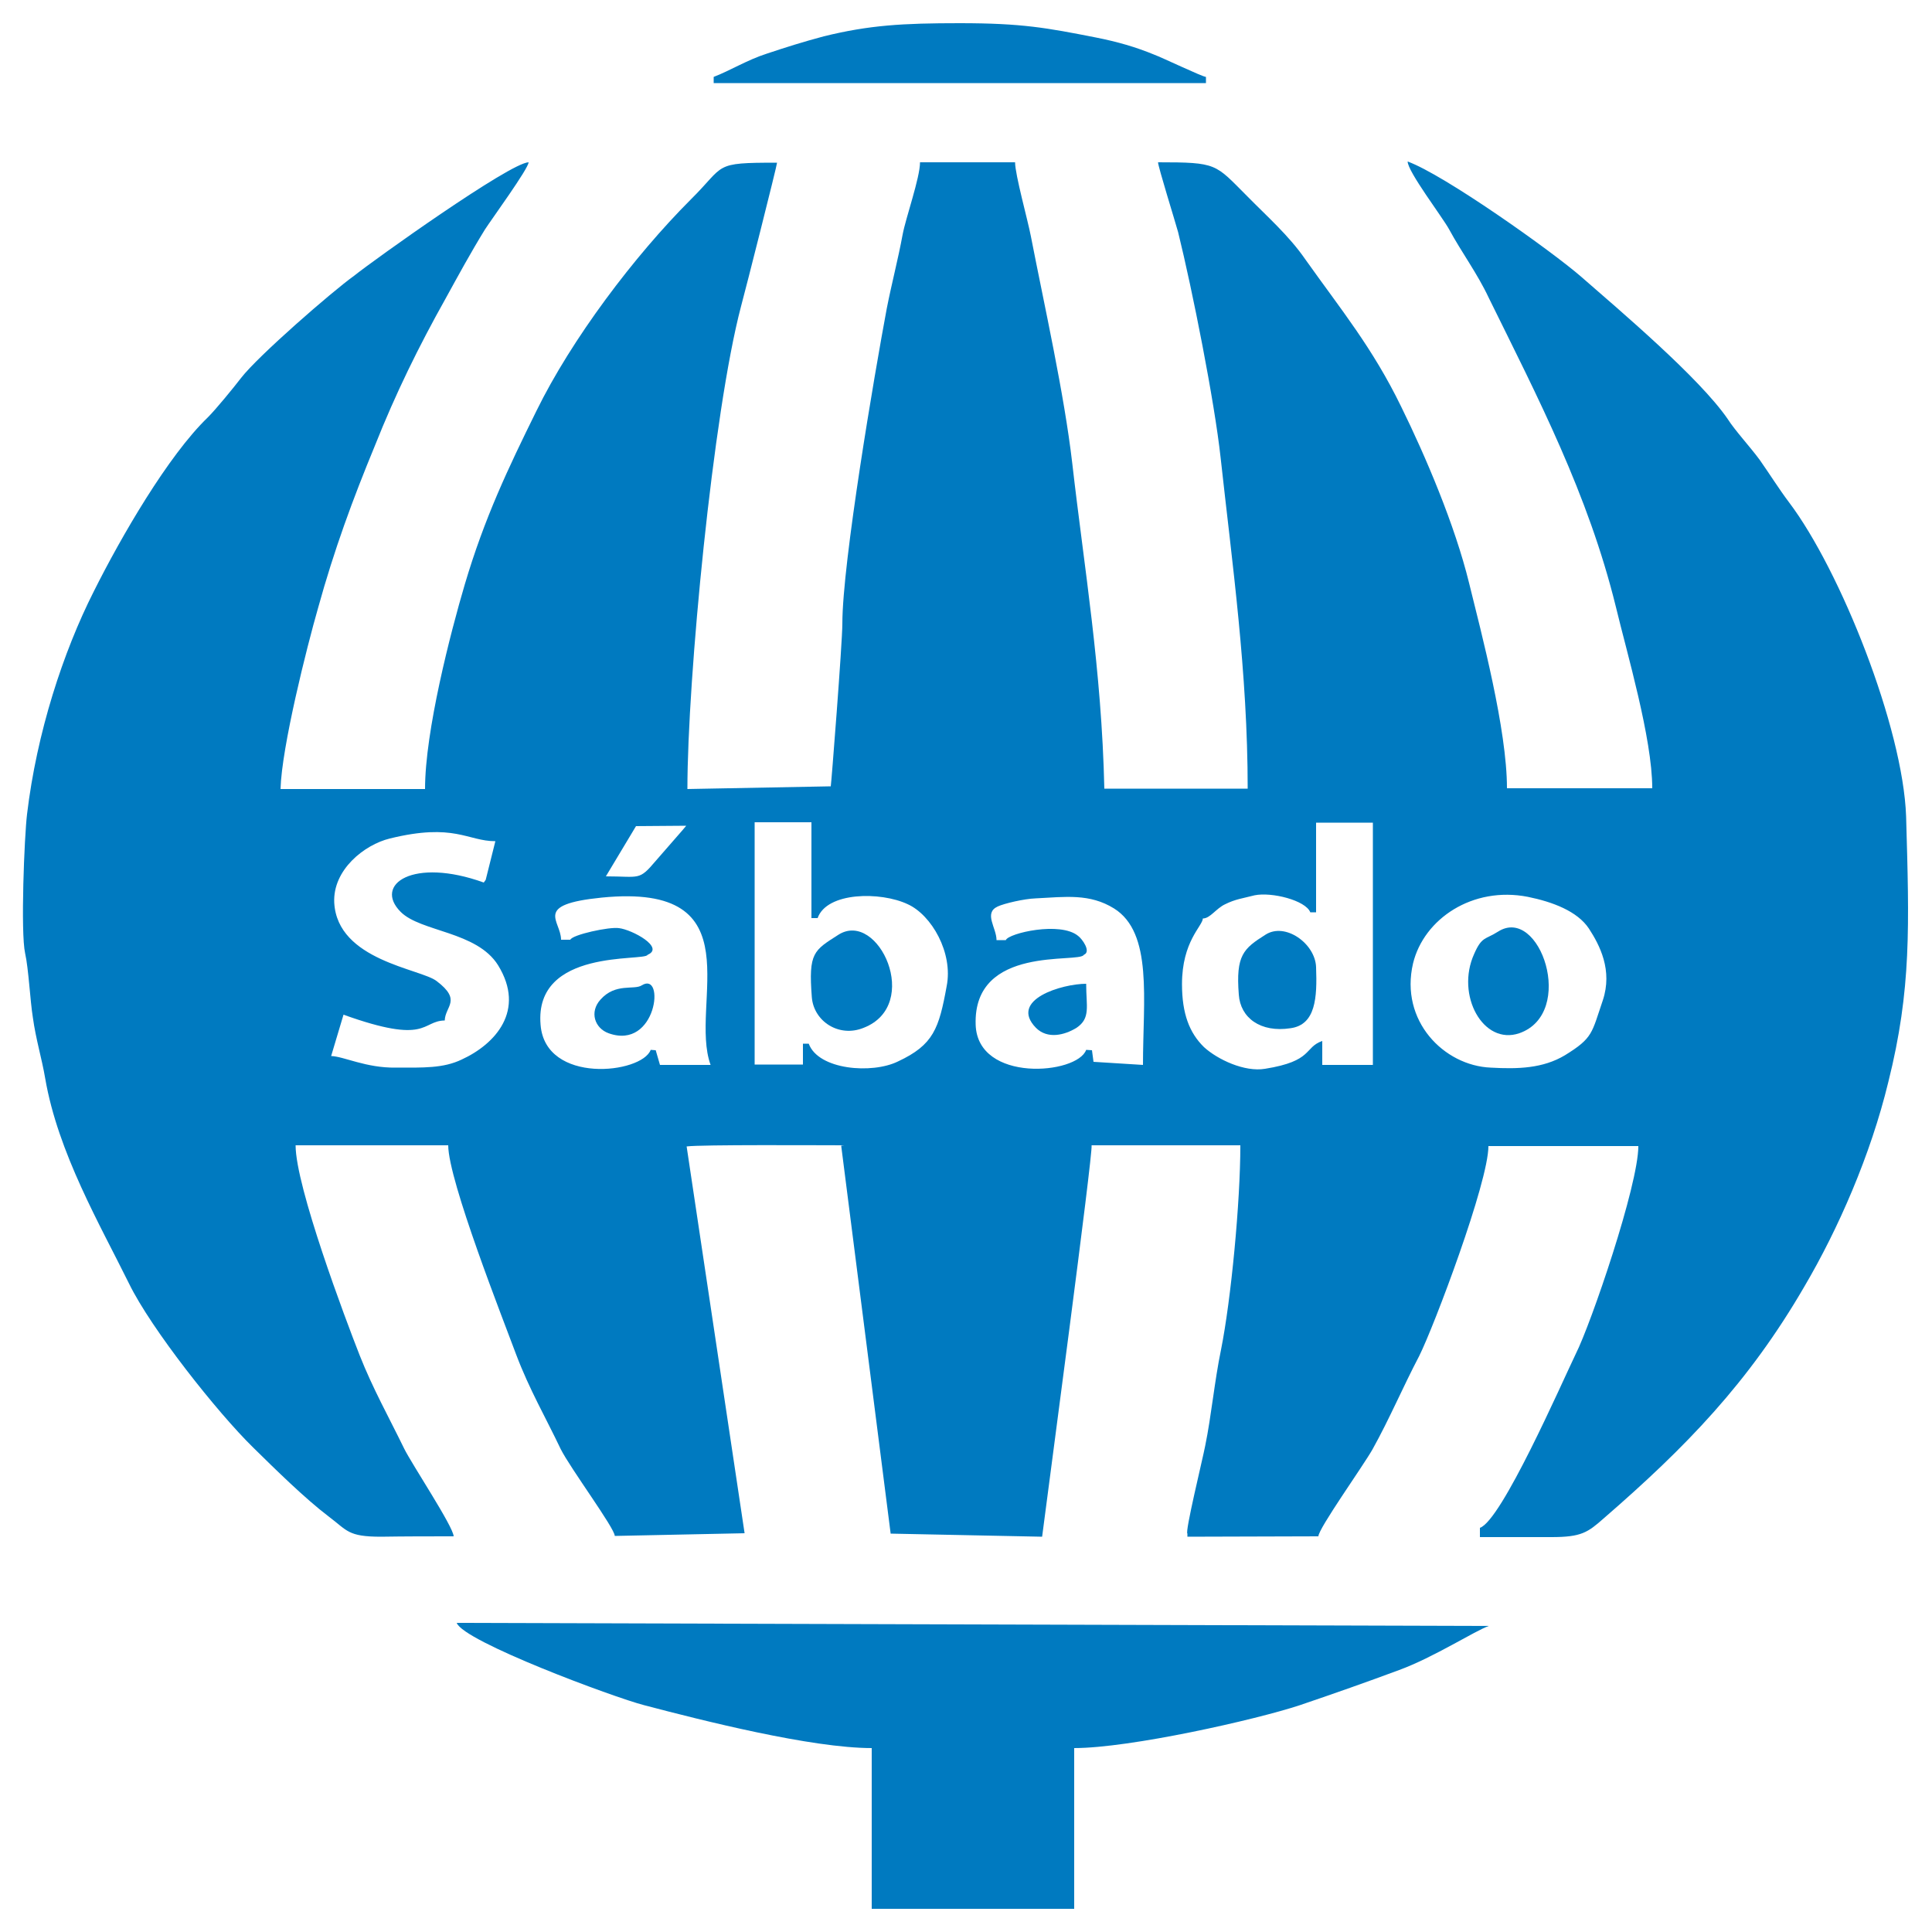 <?xml version="1.0" encoding="utf-8"?>
<!-- Generator: Adobe Illustrator 21.1.0, SVG Export Plug-In . SVG Version: 6.00 Build 0)  -->
<svg version="1.1" id="Capa_1" xmlns:xodm="http://www.corel.com/coreldraw/odm/2003"
	 xmlns="http://www.w3.org/2000/svg" xmlns:xlink="http://www.w3.org/1999/xlink" x="0px" y="0px" viewBox="0 0 500 500"
	 style="enable-background:new 0 0 500 500;" xml:space="preserve">
<style type="text/css">
	.st0{fill:#007AC0;}
	.st1{fill:none;}
</style>
<g id="Capa_x0020_1">
	<g id="sabado">
		<g>
			<path class="st0" d="M311.3,237.7c1.9,0,3.4-2.6,5.8-3.7c2.6-1.3,4.5-1.5,7.6-2.3c4.4-0.9,13.2,1.3,14.4,4.4h1.5v-23.2h14.7v62.7
				h-13.1v-6.2c-4.8,1.7-2.3,5.2-14.8,7.2c-5.3,0.9-12.3-2.4-15.8-5.6c-3.8-3.7-5.7-8.7-5.7-16.3
				C305.9,243.6,311.2,239.7,311.3,237.7L311.3,237.7z M414.8,258.9c-2.9,8.5-2.5,9.7-9.8,14.2c-5.7,3.4-12.1,3.6-19.2,3.2
				c-12.1-0.5-23.6-12.1-20.1-27c2.8-11.5,15.4-20,29.7-17.2c6.4,1.3,12.8,3.7,15.8,8.2C414,244.6,417.4,251.1,414.8,258.9
				L414.8,258.9z M209.3,270.1h-1.5v5.4h-12.5v-62.7h14.7v24.8h1.6c2.4-6.8,16.3-6.9,23.3-3.6c6.2,2.8,11.8,12.6,10.1,21.2
				c-2,11-3.4,15.2-12.6,19.5C225.7,278,211.8,276.9,209.3,270.1z M295.8,275.6l-12.8-0.8l-0.4-3l-1.5-0.1
				c-2.3,6.4-28.1,8.6-28.6-6.5c-0.7-20.8,26.9-15.8,28-18.1c2-0.8-0.5-4.2-1.5-4.9c-4.6-3.8-18-0.7-18.7,1.1h-2.4
				c0-3.2-3.4-7,0.3-8.7c1.7-0.8,6.9-2,9.8-2.1c7.8-0.4,14-1.3,20.3,2.6C298.4,241.4,295.8,258.7,295.8,275.6L295.8,275.6z
				 M183.9,275.6h-13.1l-1.1-3.8l-1.3-0.1c-2.3,6.2-27.3,9-28.5-6.5c-1.7-19.9,27-16.3,27.7-18.1c4.5-1.9-4-6.5-7.4-6.9
				c-2.5-0.4-12.1,1.7-12.6,3h-2.4c0-5-7.4-9.1,10.5-10.9C195.8,228.3,178.2,259.9,183.9,275.6z M125.7,227.7l-0.5,0.7
				c-18.3-6.6-28.6,0.5-21.5,7.6c5.2,5.2,19.7,5,25.2,13.8c7.2,11.7-0.7,20.4-9.4,24.4c-4.8,2.3-9.9,2.1-17.1,2.1
				c-7.7,0.1-13.4-2.9-16.7-3l3.2-10.7c22,7.9,20.1,1.6,26.2,1.5c0.1-3.7,4.5-5.2-2.1-10.2c-4.1-3.2-25.7-5.3-26.5-20.3
				c-0.4-8.5,7.8-15,14.4-16.6c16.7-4.1,20.1,0.7,27.3,0.7L125.7,227.7L125.7,227.7z M156.8,226.8l7.8-13l13-0.1
				c0,0.1-6.9,7.9-7.9,9.1C165.3,228,165.6,226.8,156.8,226.8z M117.4,397.6c0-2.4-10.9-18.8-12.8-22.7c-4-8.2-8.1-15.5-11.5-24.1
				c-3.7-9.4-16.6-43.7-16.6-54.4h39.5c0,9.1,14.3,45.3,17.6,54.2c3.4,9,7.7,16.4,11.5,24.4c2.5,5,14,20.5,14,22.5l33.6-0.7
				l-15-100.1c3.6-0.5,34.6-0.3,40.8-0.3l-0.8,0.1l12.8,100.4l39.2,0.8c1.3-10.2,13.2-99.2,12.8-101.3h38.5c0,14.7-2.4,39.9-5,52.9
				c-1.7,8.2-2.5,17.1-4.1,24.9c-0.7,3.6-5.3,22.4-4.6,22.7v0.8l33.9-0.1c0-2,11.5-18.1,14-22.5c4.4-7.9,7.9-16.2,12.1-24.2
				c3.8-7.6,17.9-44.9,17.9-54.3H424c0,10.2-12.3,46.1-16.2,53.8c-3.8,7.9-19.2,43.1-24.8,45v2.4c6.1,0,12.3,0,18.5,0
				c7.8,0,9.4-1.2,13.6-4.9c21.1-18.3,37.4-35,51.9-60c8.7-14.8,17.1-33.9,21.7-52.9c6-24,5.4-40.3,4.6-68.7
				c-0.8-23-17-63.7-30.3-81.3c-2.5-3.3-5.2-7.6-7.6-11c-2.5-3.4-6.4-7.6-8.3-10.6c-7.3-10.6-27.6-27.8-37.8-36.7
				c-7.8-6.8-35.6-26.5-45-29.9c0,2.6,9,14.4,10.7,17.5c3.3,6.1,7.3,11.4,10.3,17.8c12.7,25.8,25.7,50.7,32.9,80
				c2.8,11.7,9.4,34,9.4,46.9H390c0-15.2-6.6-40.1-9.8-53.1c-3.7-15.1-11.3-32.9-17.6-45.7c-7.4-15.2-15.5-25-24.8-38.1
				c-4.2-6.1-9.9-11.1-15.1-16.4c-8.3-8.3-7.6-8.7-23-8.7c0,1.1,4.4,15.2,5.2,18.1c3.7,15,9.4,43.7,11,58.4c3,27.4,7,55.5,7,85.6
				h-37.1c-0.7-31-5.2-57-8.3-84.2c-2.1-18.1-7.2-40.7-10.7-58.7c-0.8-4.2-4.1-16-4.1-19.2h-24.6c0,4-3.7,14.4-4.5,18.7
				c-1.2,6.5-2.8,12.5-4.1,19.1c-3.2,17.1-11.5,65.8-11.5,81.6c0,5-2.9,42-3,42.1l-37.1,0.7c0-28.3,6.6-97.4,13.9-125
				c1.1-4,9.3-36.4,9.3-37.1c-16.8,0-13.2,0.5-22.3,9.5c-14.7,14.7-30.9,36.2-40,54.8c-7.3,14.8-13.4,27.6-18.5,44.8
				c-3.7,12.5-10.3,38-10.3,53H72.6c0.3-10.9,6.8-36.7,9.7-46.8c4.2-15.2,9-28.2,14.7-42c5.4-13.6,11.4-25.8,18.3-38.1
				c3.3-6,6.5-11.9,10.2-17.9c1.6-2.5,11.3-15.8,11.3-17.4c-4.8,0.1-40.1,25.3-45.2,29.4C86,75.4,66.8,92.1,62.4,97.8
				c-2,2.6-6.5,8.1-8.6,10.2c-10.3,9.9-22.5,31-29.5,45C16.3,168.8,9.5,189.7,7,210.7c-0.7,5.7-1.7,30.6-0.5,36
				c0.9,4,1.3,12.3,2,16.6c0.8,5.8,2.3,10.5,3.2,15.8c3.3,19.2,14.2,37.9,21.7,53.1c5.7,11.7,22.9,33.4,32.1,42.4
				c5.7,5.6,13.4,13.2,19.6,17.9c4.8,3.6,4.9,5.2,13.5,5.2C104.8,397.6,111.1,397.6,117.4,397.6L117.4,397.6z"/>
			<path class="st0" d="M225.6,452.4V494H278v-41.6c14.4,0,46.9-7.3,58.4-11.1c9.4-3.2,16.8-5.8,25.7-9.1c9-3.3,19.7-10.2,23.2-11.4
				L118.2,420c1.7,4.8,40.7,19.3,48.5,21.3C181.9,445.3,210,452.4,225.6,452.4L225.6,452.4z"/>
			<path class="st0" d="M184.7,19.9v1.6h127.4v-1.6c-0.9,0-11.3-5-13.5-5.8c-4.6-1.9-9.4-3.3-15-4.4C270.9,7.2,264.5,6,248.4,6
				c-14.8,0-23.4,0.5-35.2,3.4c-5.6,1.5-9.7,2.8-14.8,4.5C193.4,15.5,188.9,18.3,184.7,19.9z"/>
			<path class="st0" d="M387.7,241.1c-3.3,2.1-4.2,1.2-6.2,5.8c-4.8,10.6,2.3,23.7,11.7,20.5C408,262.2,398.5,234.2,387.7,241.1
				L387.7,241.1z"/>
			<path class="st0" d="M217,241.9c-6.4,4.1-7.8,4.6-6.9,16.2c0.5,6.2,7,10.5,13.4,7.9C238.7,260.1,227.3,235.4,217,241.9z"/>
			<path class="st0" d="M327.5,241.9c-5.7,3.6-7.7,5.3-6.9,15.5c0.4,6,5.6,9.9,13.4,8.7c6.5-0.9,6.9-7.9,6.6-15.8
				C340.4,244.2,332.6,238.6,327.5,241.9L327.5,241.9z"/>
			<path class="st0" d="M166.1,255c-2,1.3-6.8-0.7-10.7,3.7c-2.9,3.2-1.5,7.4,2.1,8.7C170,271.9,172.2,251.2,166.1,255z"/>
			<path class="st0" d="M281.1,254.6c-6.2,0-20.1,4.1-13,11.4c3,3,7.4,1.9,10.5,0C282.3,263.5,281.1,260.5,281.1,254.6L281.1,254.6z
				"/>
		</g>
		<rect class="st1" width="500" height="500"/>
	</g>
</g>
</svg>
